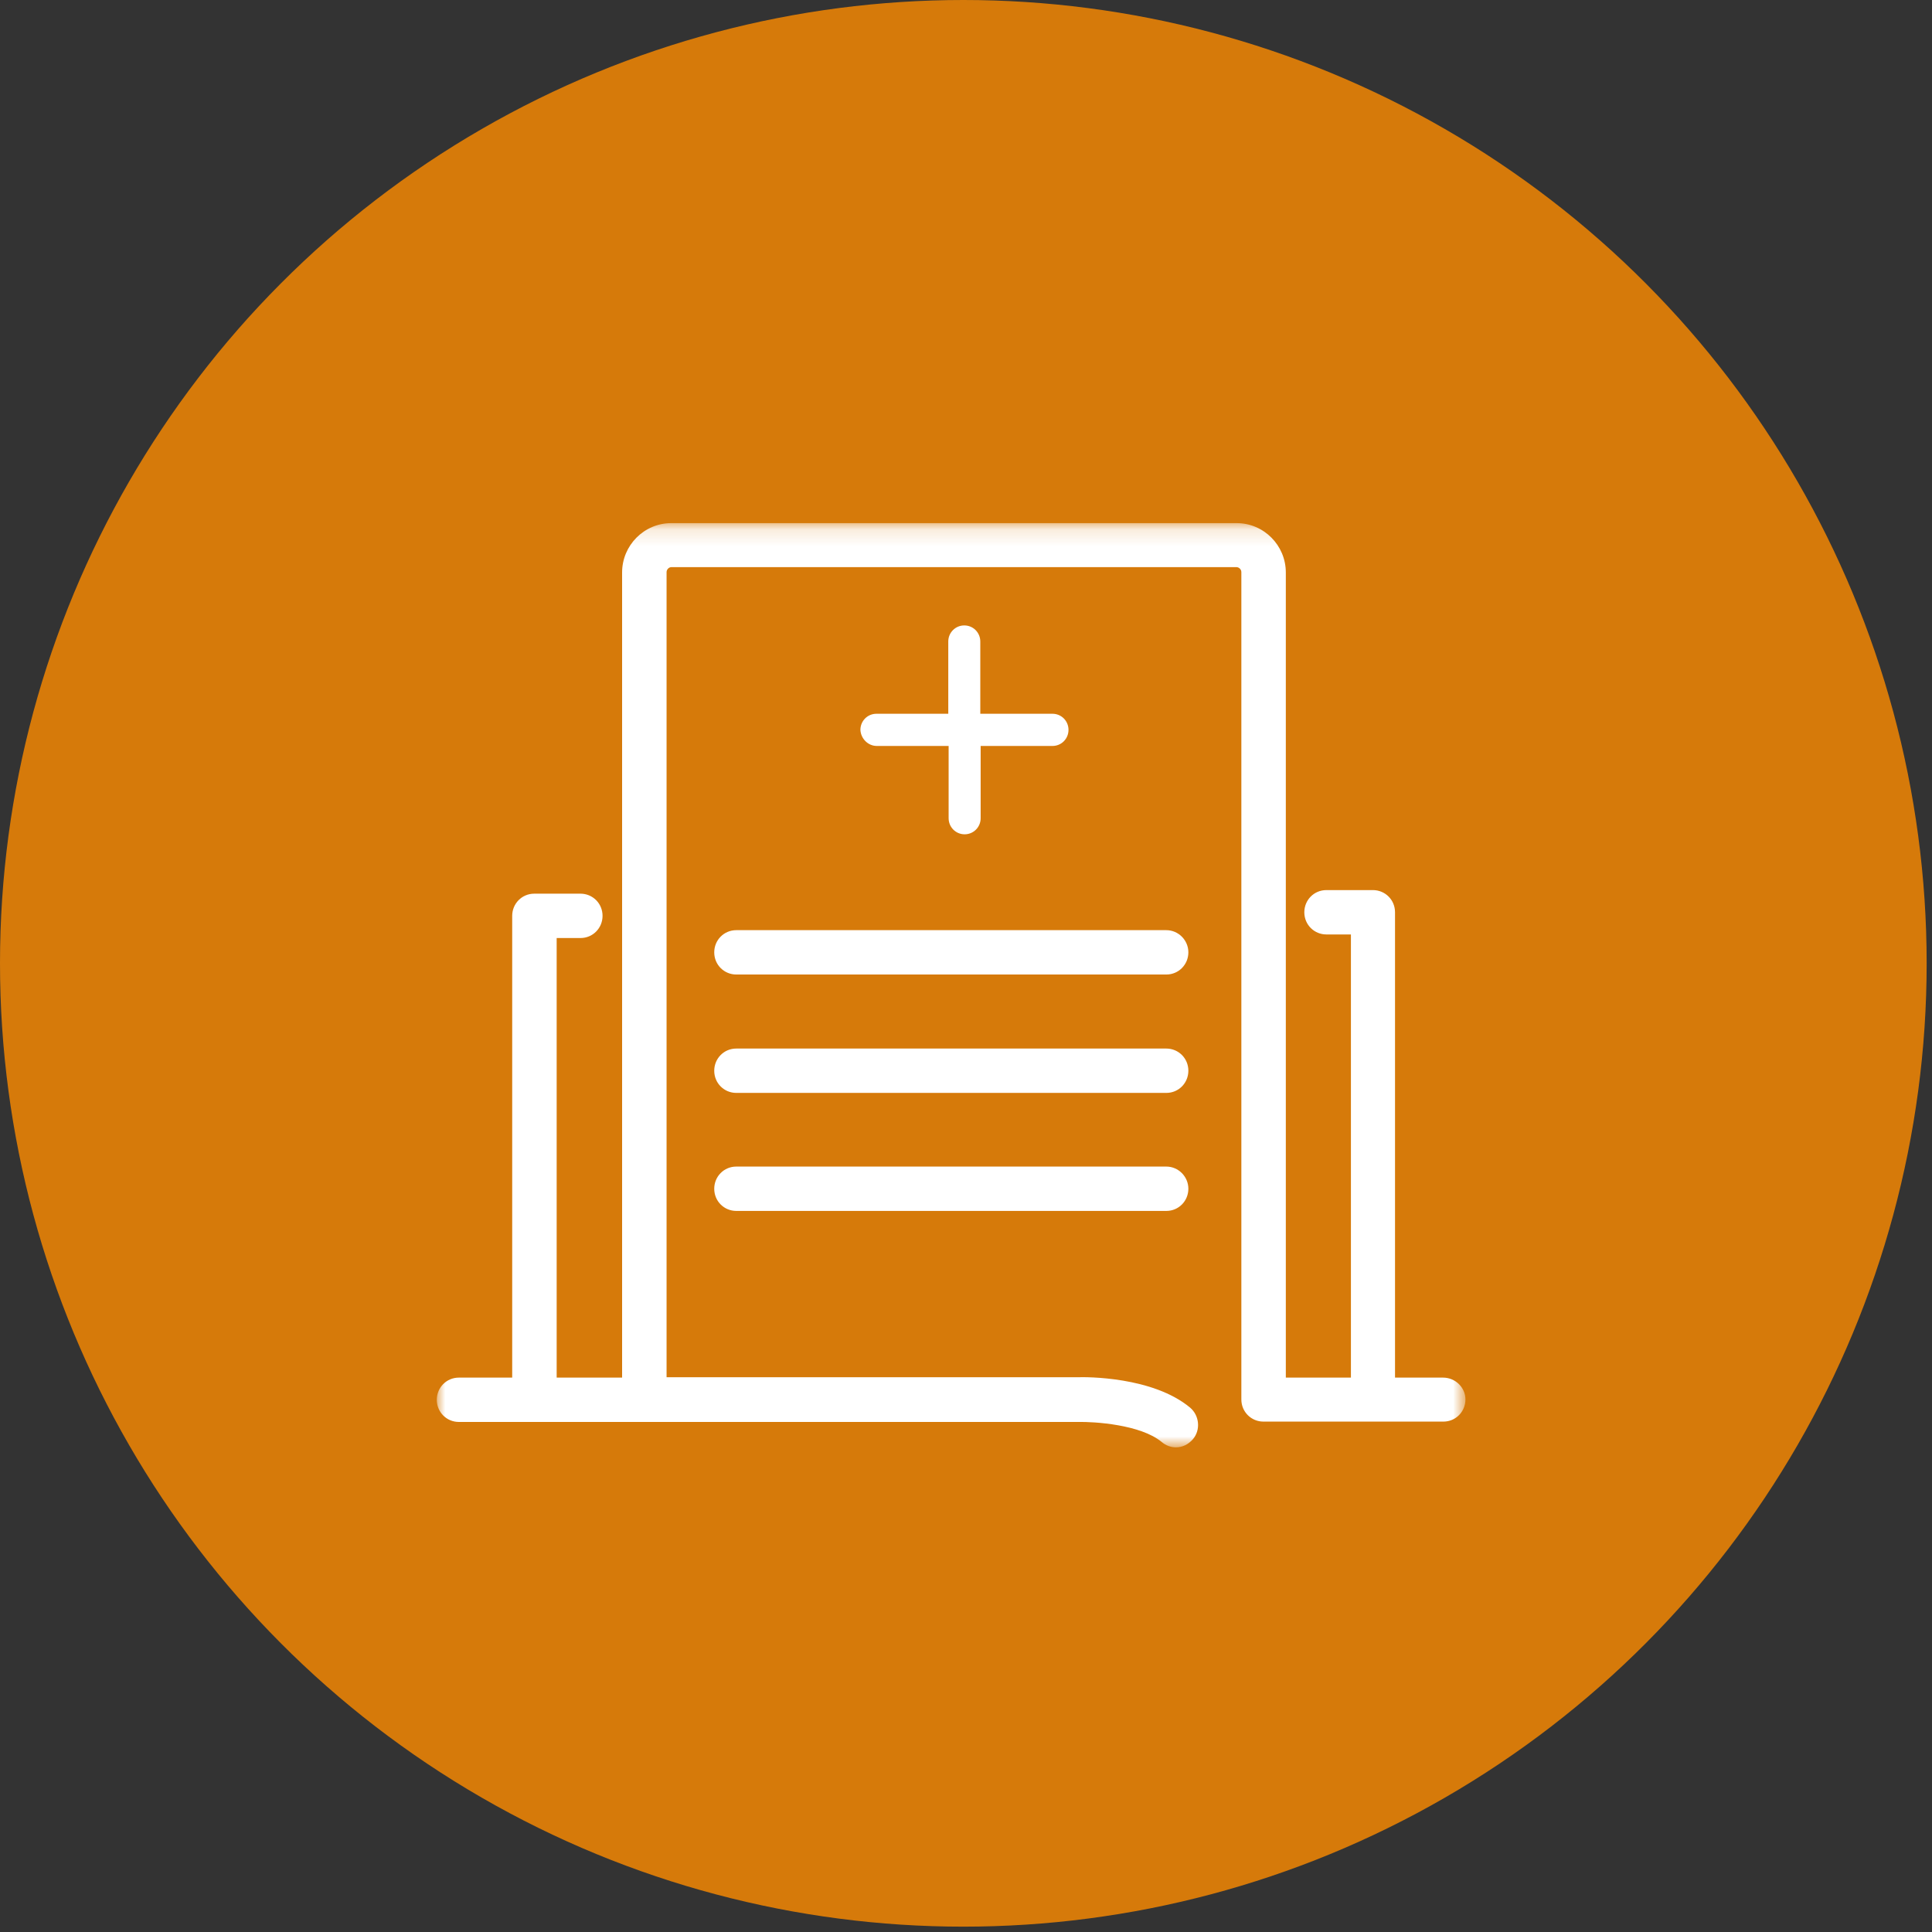 <?xml version="1.0" encoding="UTF-8" standalone="no"?>
<svg width="115px" height="115px" viewBox="0 0 115 115" version="1.1" xmlns="http://www.w3.org/2000/svg" xmlns:xlink="http://www.w3.org/1999/xlink" xmlns:sketch="http://www.bohemiancoding.com/sketch/ns">
    <rect x="0" y="0" width="115" height="115" fill="#333333" stroke="none"/>
    <!-- Generator: Sketch 3.4.2 (15855) - http://www.bohemiancoding.com/sketch -->
    <title>Oval 87 + Page 1</title>
    <desc>Created with Sketch.</desc>
    <defs>
        <path id="path-1" d="M0,0.139 L61.229,0.139 L61.229,55.152 L0,55.152 L0,0.139 Z"></path>
    </defs>
    <g id="Page-1" stroke="none" stroke-width="1" fill="none" fill-rule="evenodd" sketch:type="MSPage">
        <g id="Oval-87-+-Page-1" sketch:type="MSLayerGroup">
            <ellipse id="Oval-87" fill-opacity="0.8" fill="#FF8C00" sketch:type="MSShapeGroup" cx="57.341" cy="57.341" rx="57.341" ry="57.341"></ellipse>
            <g id="Page-1" transform="translate(26, 31)">
                <g id="Group-3">
                    <mask id="mask-2" sketch:name="Clip 2" fill="white">
                        <use xlink:href="#path-1"></use>
                    </mask>
                    <g id="Clip-2"></g>
                    <path d="M59.895,51.001 L57.037,51.001 L57.037,23.302 C57.037,22.557 56.444,21.982 55.724,21.982 L52.951,21.982 C52.209,21.982 51.638,22.578 51.638,23.302 C51.638,24.047 52.231,24.622 52.951,24.622 L54.412,24.622 L54.412,51.001 L50.537,51.001 L50.537,3.077 C50.537,1.459 49.224,0.139 47.615,0.139 L13.952,0.139 C12.343,0.139 11.03,1.459 11.03,3.077 L11.03,51.001 L7.135,51.001 L7.135,24.835 L8.554,24.835 C9.294,24.835 9.866,24.239 9.866,23.515 C9.866,22.77 9.273,22.195 8.554,22.195 L5.801,22.195 C5.06,22.195 4.488,22.791 4.488,23.515 L4.488,51.001 L1.313,51.001 C0.572,51.001 3.06400418e-05,51.597 3.06400418e-05,52.32 C3.06400418e-05,53.066 0.593,53.64 1.313,53.64 L38.13,53.64 L38.173,53.64 C39.126,53.619 41.899,53.79 43.148,54.833 C43.402,55.046 43.699,55.152 43.995,55.152 C44.376,55.152 44.736,54.982 45.011,54.662 C45.477,54.109 45.392,53.257 44.842,52.789 C42.619,50.937 38.659,50.958 38.13,50.979 L13.677,50.979 L13.677,3.055 C13.677,2.906 13.804,2.757 13.973,2.757 L47.594,2.757 C47.742,2.757 47.89,2.885 47.89,3.055 L47.89,52.299 C47.89,53.044 48.483,53.619 49.203,53.619 L59.916,53.619 C60.657,53.619 61.229,53.023 61.229,52.299 C61.229,51.597 60.636,51.001 59.895,51.001 L59.895,51.001 Z" id="Fill-1" fill="#FFFFFF" sketch:type="MSShapeGroup" mask="url(#mask-2)"></path>
                </g>
                <path d="M43.423,38.439 L17.827,38.439 C17.086,38.439 16.514,39.036 16.514,39.759 C16.514,40.505 17.107,41.079 17.827,41.079 L43.423,41.079 C44.164,41.079 44.736,40.483 44.736,39.759 C44.736,39.036 44.143,38.439 43.423,38.439 L43.423,38.439 Z" id="Fill-4" fill="#FFFFFF" sketch:type="MSShapeGroup"></path>
                <path d="M43.423,31.414 L17.827,31.414 C17.086,31.414 16.514,32.01 16.514,32.734 C16.514,33.479 17.107,34.054 17.827,34.054 L43.423,34.054 C44.164,34.054 44.736,33.457 44.736,32.734 C44.736,31.989 44.143,31.414 43.423,31.414 L43.423,31.414 Z" id="Fill-6" fill="#FFFFFF" sketch:type="MSShapeGroup"></path>
                <path d="M43.423,24.367 L17.827,24.367 C17.086,24.367 16.514,24.963 16.514,25.687 C16.514,26.432 17.107,27.007 17.827,27.007 L43.423,27.007 C44.164,27.007 44.736,26.41 44.736,25.687 C44.736,24.963 44.143,24.367 43.423,24.367 L43.423,24.367 Z" id="Fill-8" fill="#FFFFFF" sketch:type="MSShapeGroup"></path>
                <path d="M26.189,13.402 L30.466,13.402 L30.466,17.703 C30.466,18.235 30.89,18.661 31.419,18.661 C31.948,18.661 32.372,18.235 32.372,17.703 L32.372,13.402 L36.648,13.402 C37.178,13.402 37.601,12.977 37.601,12.444 C37.601,11.912 37.178,11.486 36.648,11.486 L32.351,11.486 L32.351,7.186 C32.351,6.653 31.927,6.228 31.398,6.228 C30.868,6.228 30.445,6.653 30.445,7.186 L30.445,11.486 L26.168,11.486 C25.639,11.486 25.215,11.912 25.215,12.444 C25.237,12.955 25.66,13.402 26.189,13.402 L26.189,13.402 Z" id="Fill-10" fill="#FFFFFF" sketch:type="MSShapeGroup"></path>
            </g>
        </g>
    </g>
</svg>